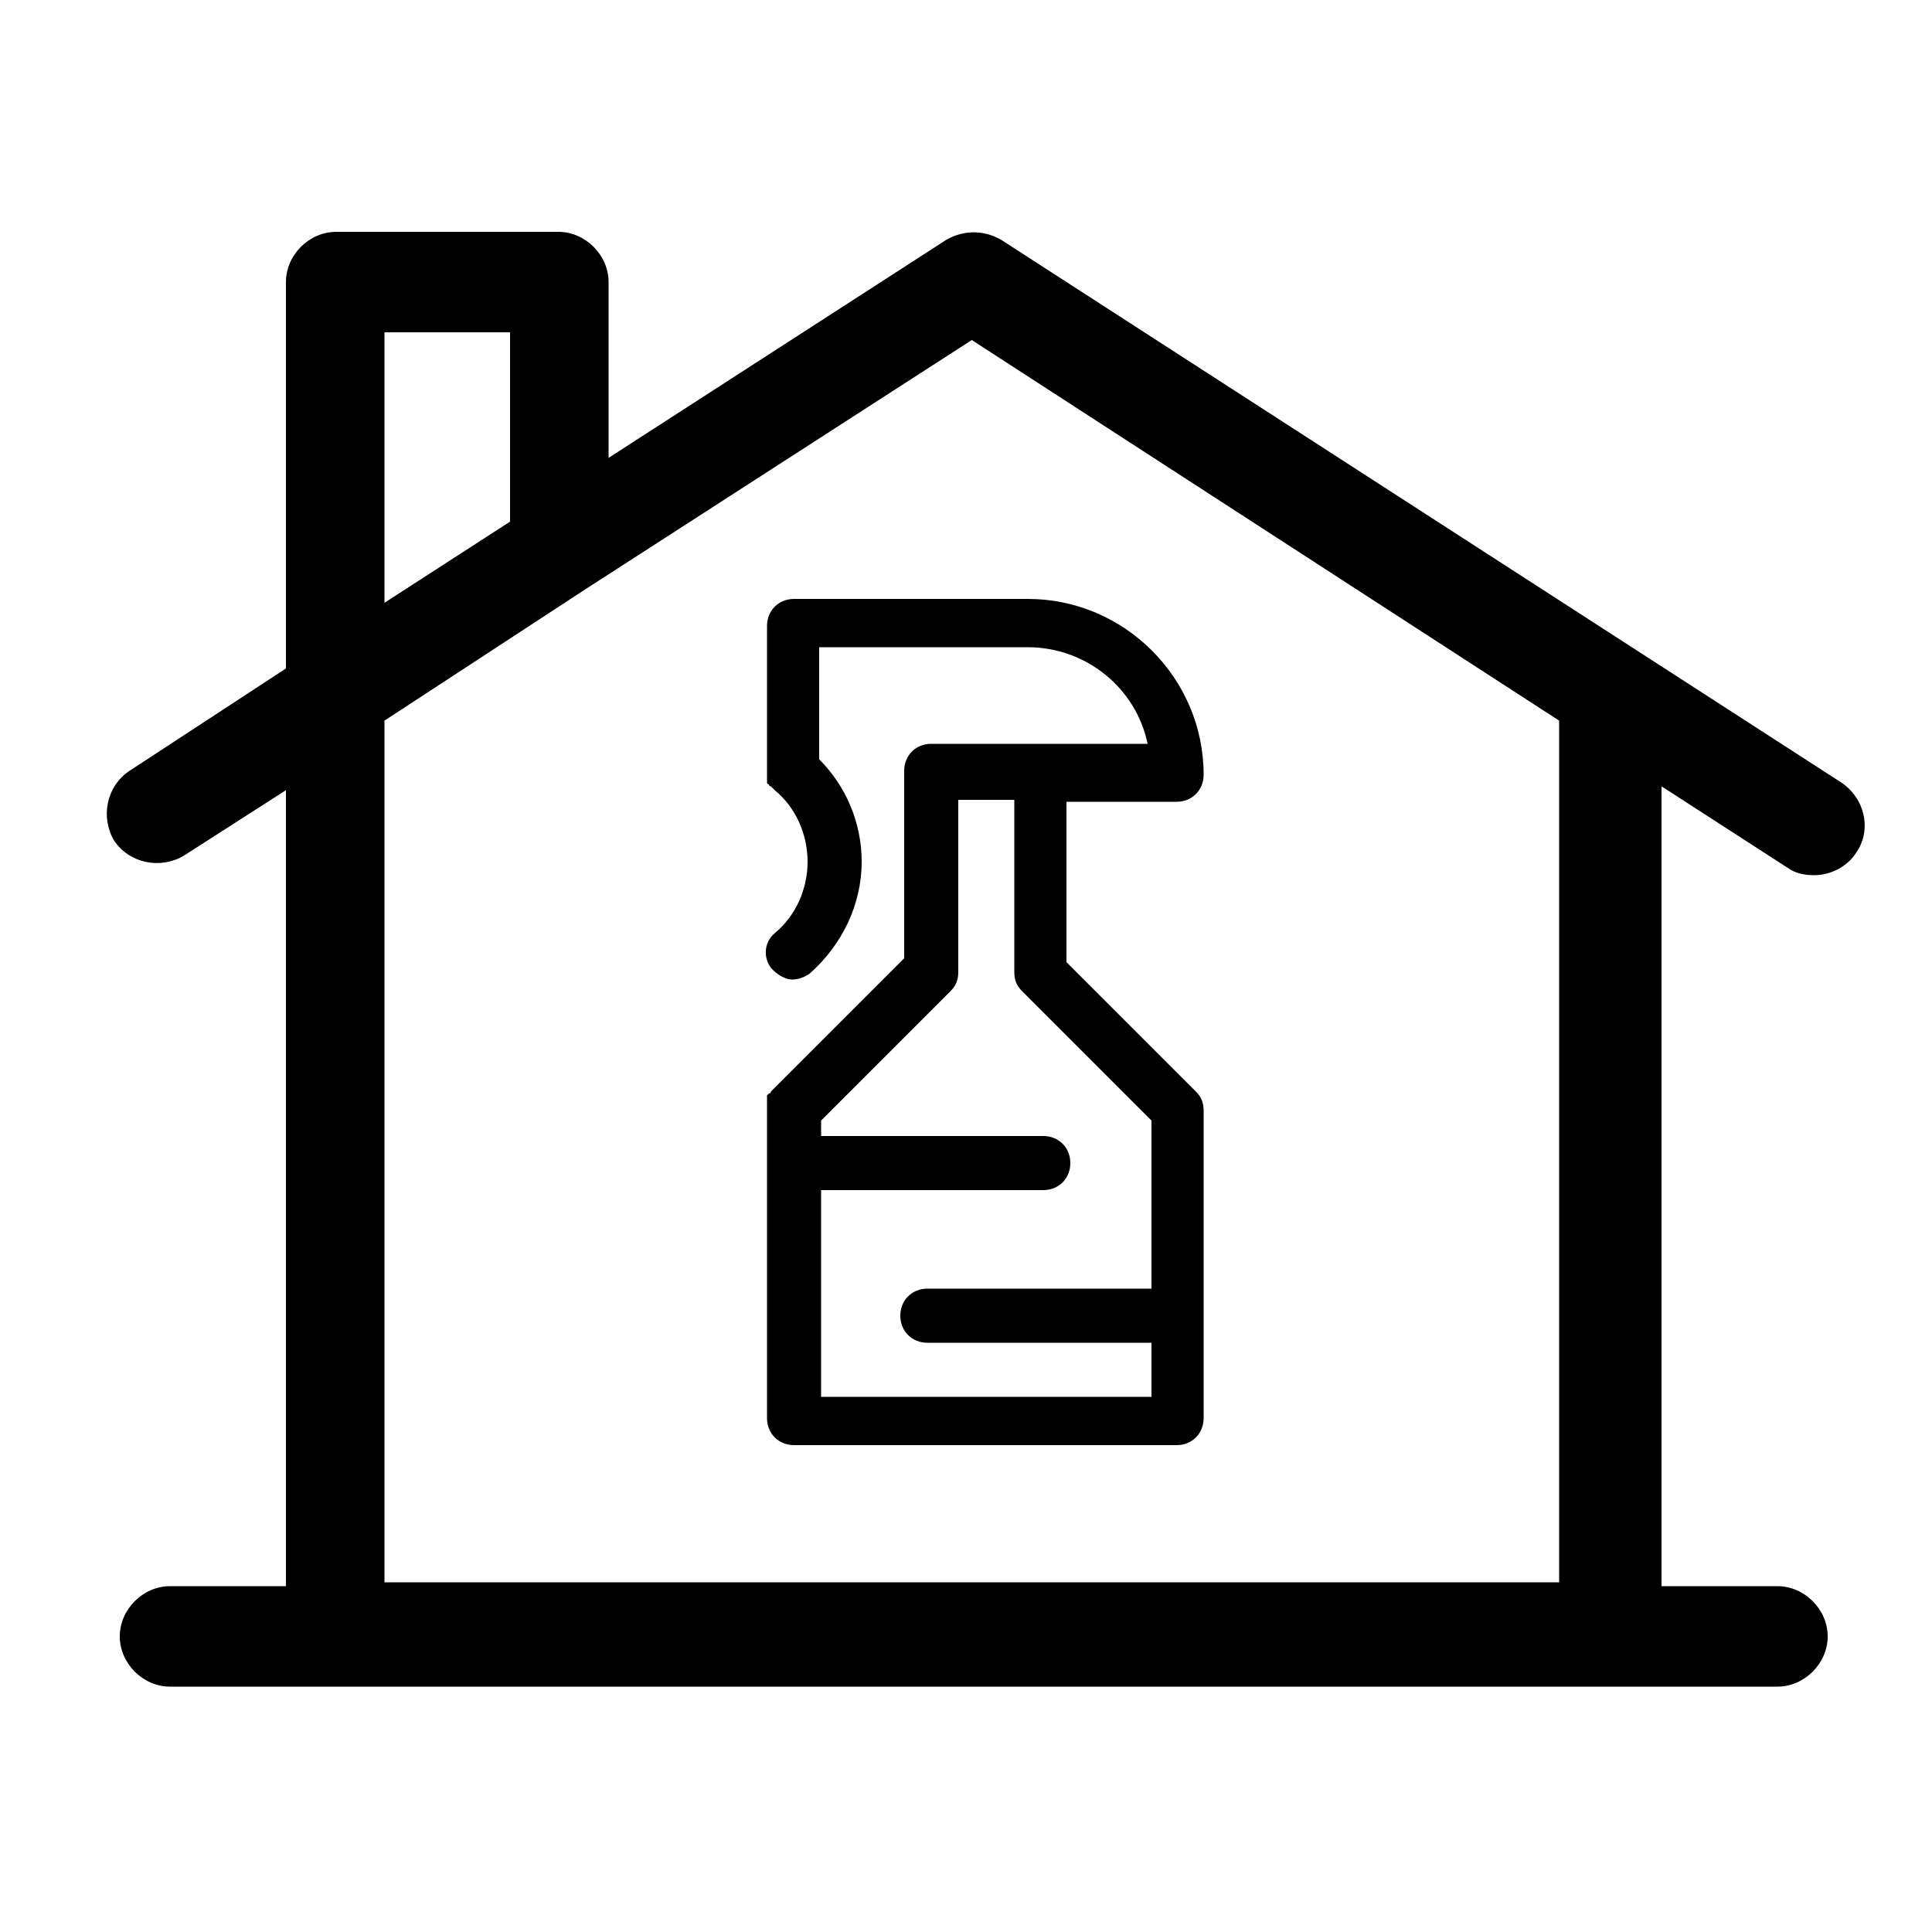 <?xml version="1.0" encoding="utf-8"?>
<!-- Generator: Adobe Illustrator 22.1.0, SVG Export Plug-In . SVG Version: 6.00 Build 0)  -->
<svg version="1.1" id="Capa_2_1_" xmlns="http://www.w3.org/2000/svg" xmlns:xlink="http://www.w3.org/1999/xlink" x="0px" y="0px"
	 viewBox="0 0 100 100" style="enable-background:new 0 0 100 100;" xml:space="preserve">
<g>
	<g>
		<g>
			<g>
				<g>
					<g>
						<path d="M92.5,44.9c0.4,0.3,0.9,0.4,1.4,0.4c0.8,0,1.7-0.4,2.2-1.2c0.8-1.2,0.4-2.8-0.8-3.6L51.8,12.4c-0.9-0.5-1.9-0.5-2.8,0
							L31.5,23.7v-9.1c0-1.4-1.2-2.6-2.6-2.6H17.4c-1.4,0-2.6,1.2-2.6,2.6v20l-8.1,5.3c-1.2,0.8-1.5,2.4-0.8,3.6
							c0.8,1.2,2.4,1.5,3.6,0.8l5.3-3.4v41.2h-6c-1.4,0-2.6,1.2-2.6,2.6s1.2,2.6,2.6,2.6h8.6h66H92c1.4,0,2.6-1.2,2.6-2.6
							s-1.2-2.6-2.6-2.6h-6V40.7L92.5,44.9z M26.4,17.2V27l-6.5,4.2v-14H26.4z M80.8,81.9H19.9V37.3l10.4-6.8l0,0l20-12.9l30.4,19.7
							v44.6H80.8z"/>
					</g>
				</g>
			</g>
		</g>
	</g>
</g>
<path d="M55.2,49.8v-8.3h5.7c0.8,0,1.4-0.6,1.4-1.4c0-5-4.1-9.1-9.1-9.1H41.1c-0.8,0-1.4,0.6-1.4,1.4v7.7c0,0,0,0,0,0
	c0,0,0,0.1,0,0.1c0,0,0,0.1,0,0.1c0,0,0,0.1,0,0.1c0,0,0,0.1,0,0.1c0,0,0,0.1,0.1,0.1c0,0,0,0.1,0.1,0.1c0,0,0.1,0.1,0.1,0.1
	c0,0,0.1,0.1,0.1,0.1c0,0,0,0,0,0c1.1,0.9,1.7,2.3,1.7,3.7s-0.6,2.8-1.7,3.7c-0.6,0.5-0.6,1.4-0.1,1.9c0.3,0.3,0.7,0.5,1,0.5
	c0.3,0,0.6-0.1,0.9-0.3c1.7-1.5,2.7-3.6,2.7-5.8c0-2-0.8-3.9-2.2-5.3v-5.8h10.8c3,0,5.6,2.1,6.2,5H48.2c-0.8,0-1.4,0.6-1.4,1.4v9.7
	l-6.7,6.7c-0.1,0.1-0.1,0.1-0.2,0.2c0,0,0,0.1-0.1,0.1c0,0-0.1,0.1-0.1,0.1c0,0,0,0.1,0,0.1c0,0,0,0.1,0,0.1c0,0.1,0,0.2,0,0.3v16.2
	c0,0.8,0.6,1.4,1.4,1.4h19.8c0.8,0,1.4-0.6,1.4-1.4V57.5c0-0.4-0.1-0.7-0.4-1L55.2,49.8z M42.5,72.2V61.6H54c0.8,0,1.4-0.6,1.4-1.4
	c0-0.8-0.6-1.4-1.4-1.4H42.5V58l6.7-6.7c0.3-0.3,0.4-0.6,0.4-1v-8.9h2.9v8.9c0,0.4,0.1,0.7,0.4,1l6.7,6.7v8.7H48
	c-0.8,0-1.4,0.6-1.4,1.4s0.6,1.4,1.4,1.4h11.6v2.8H42.5z"/>
</svg>
